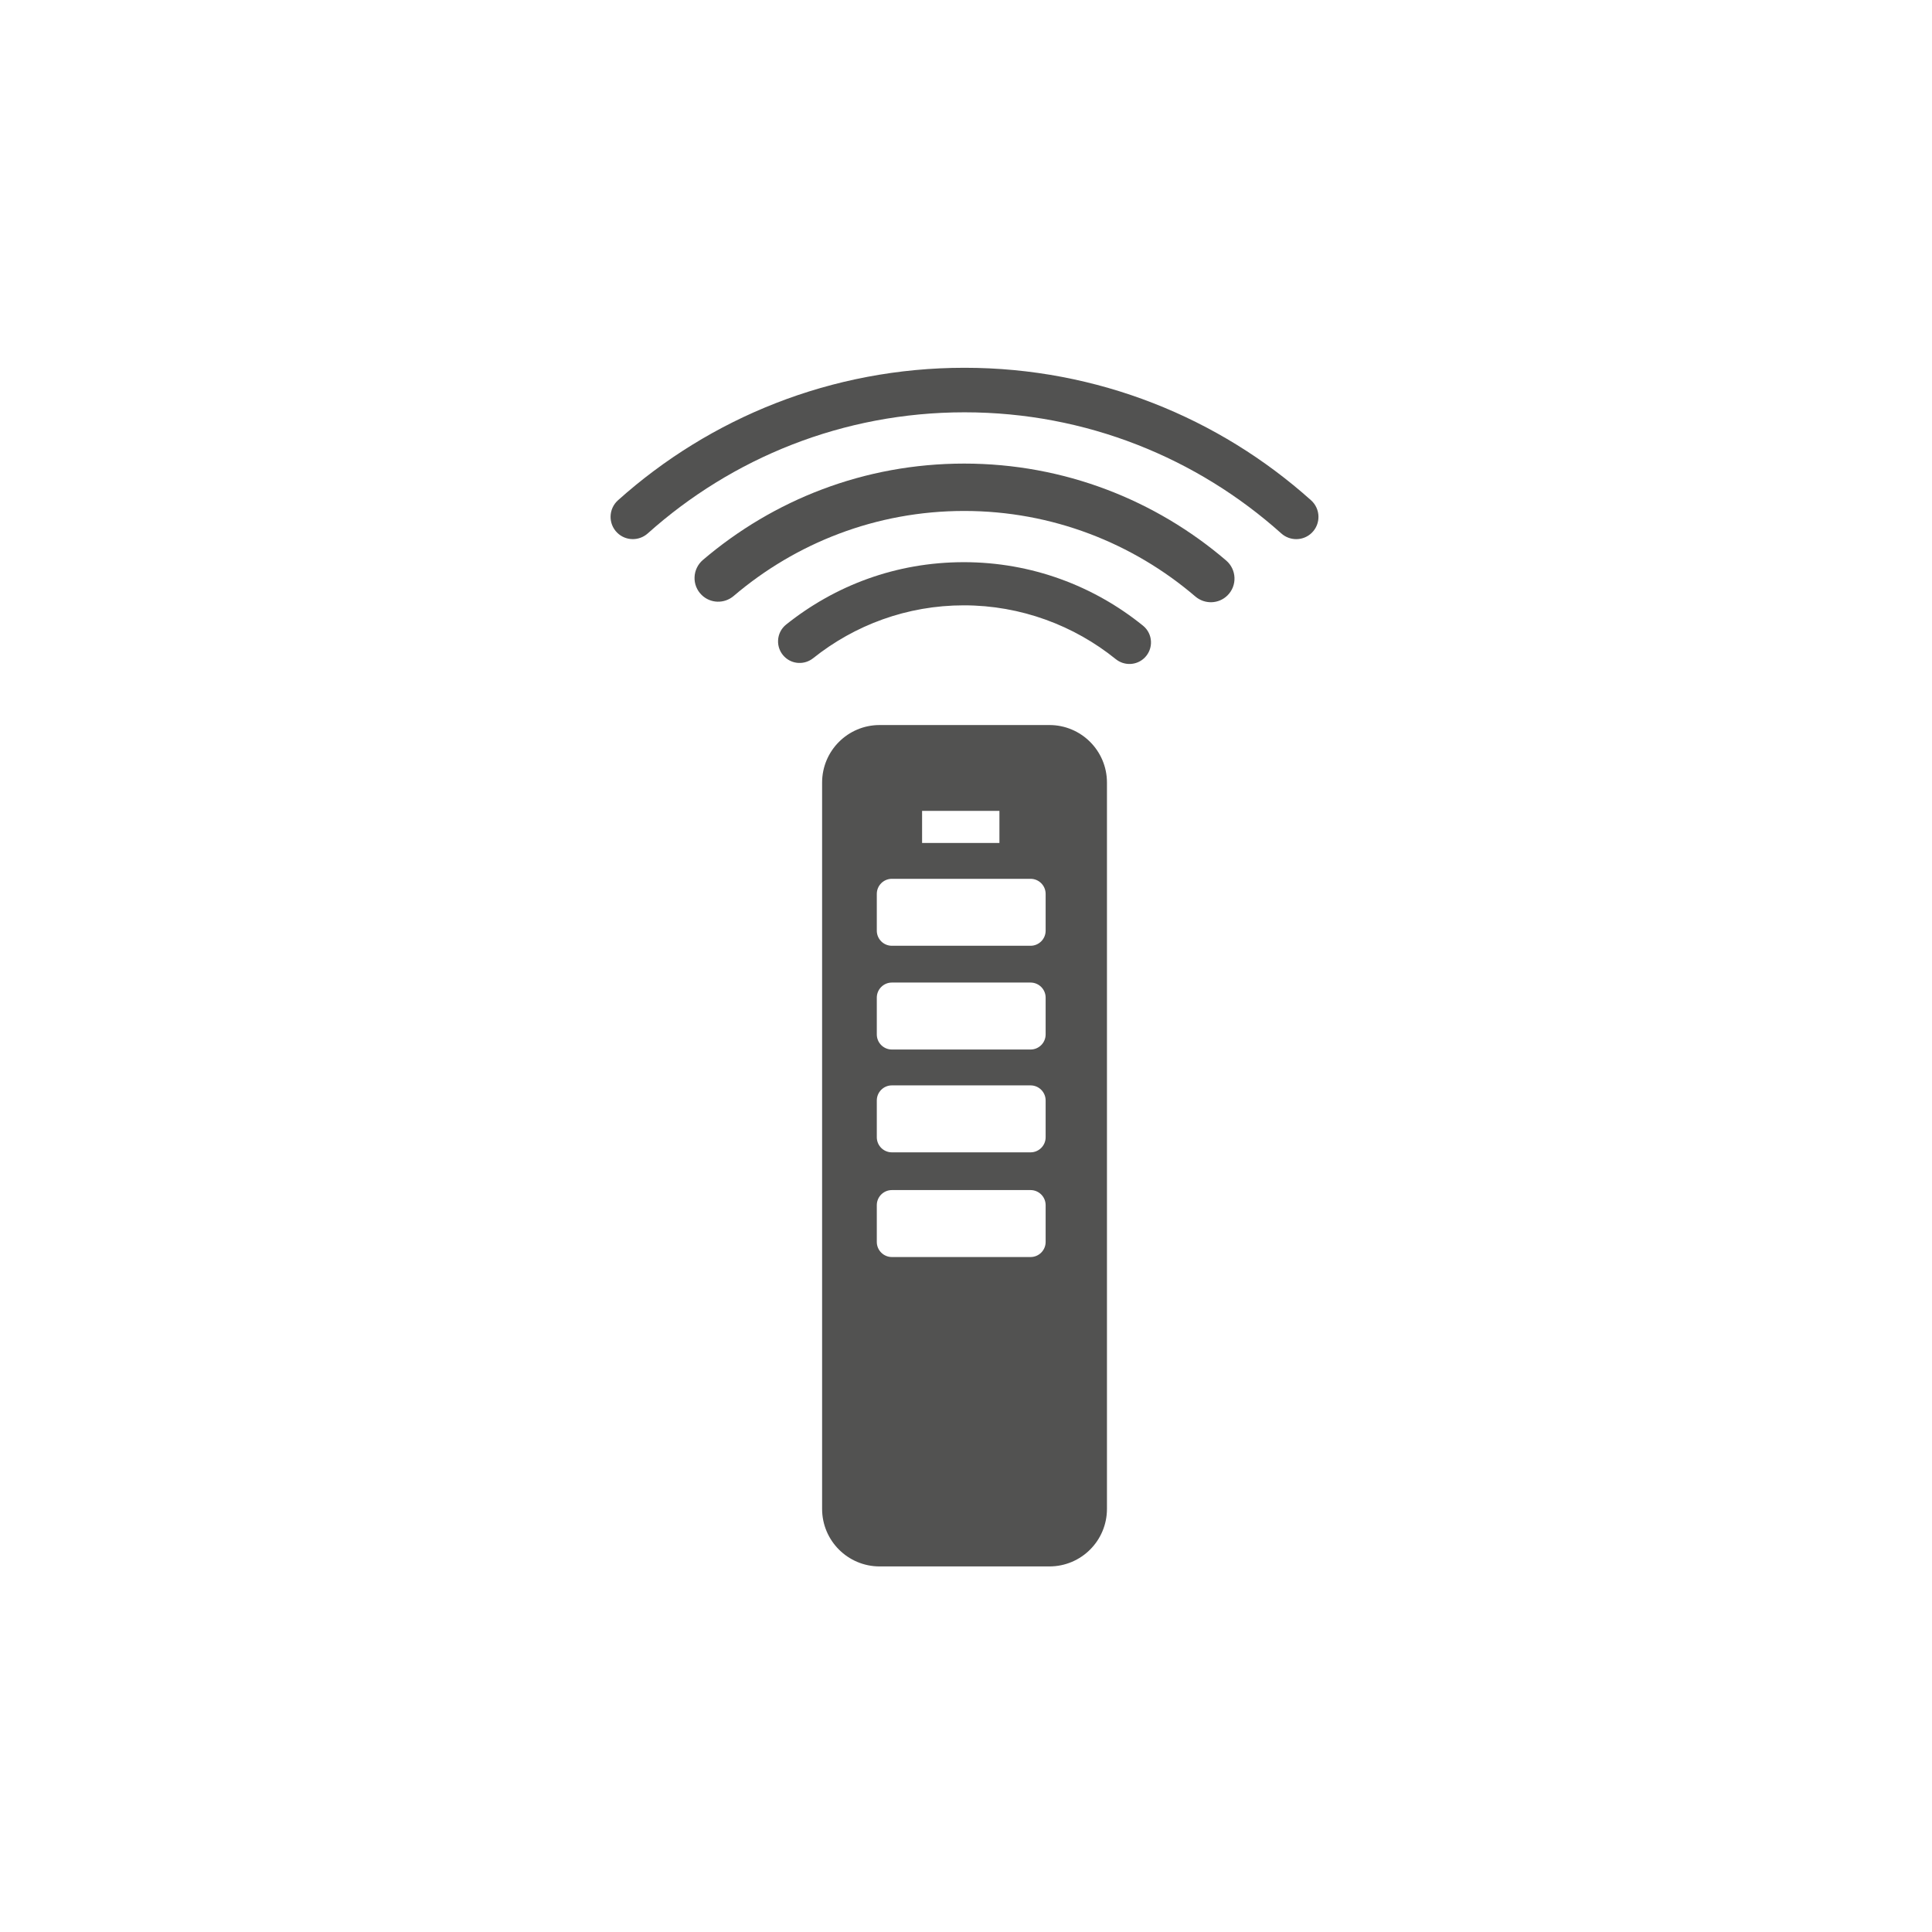 <?xml version="1.0" encoding="UTF-8"?> <svg xmlns="http://www.w3.org/2000/svg" id="Icons-grijs" viewBox="0 0 1000 1000"><defs><style> .cls-1 { fill: #525251; } </style></defs><path class="cls-1" d="M678.59,258.94c-47.6-42.63-110.44-68.58-179.36-68.58s-131.76,25.95-179.35,68.57c-4.98,4.46-5.15,12.19-.37,16.85h0c4.36,4.25,11.24,4.36,15.78.3,43.51-38.95,100.95-62.67,163.94-62.67s120.44,23.72,163.95,62.68c4.56,4.08,11.49,3.95,15.84-.35h0c4.72-4.68,4.52-12.36-.43-16.8Z"></path><path class="cls-1" d="M634.64,290.1c-36.48-31.23-83.79-50.15-135.58-50.15s-98.78,18.81-135.22,49.86c-5.51,4.7-5.85,13.09-.66,18.15h0c4.56,4.45,11.73,4.64,16.57.51,32.15-27.39,73.76-44,119.31-44s87.44,16.71,119.63,44.26c4.87,4.17,12.1,3.96,16.66-.55,5.12-5.07,4.76-13.4-.71-18.08Z"></path><path class="cls-1" d="M591.61,323.84c-25.35-20.51-57.57-32.86-92.72-32.86s-66.75,12.12-91.99,32.29c-5.24,4.19-5.61,12.02-.81,16.71,4.05,3.96,10.4,4.22,14.83.68,21.4-17.07,48.46-27.34,77.97-27.34s57.1,10.46,78.61,27.83c4.45,3.6,10.87,3.33,14.94-.69h0c4.73-4.68,4.35-12.44-.83-16.62Z"></path><path class="cls-1" d="M543.18,375.28h-87.88c-16.45,0-29.78,13.33-29.78,29.78v375.94c0,16.45,13.33,29.78,29.78,29.78h87.88c16.45,0,29.78-13.33,29.78-29.78v-375.94c0-16.45-13.33-29.78-29.78-29.78ZM477.27,419.71h40.03v16.6h-40.03v-16.6ZM541.22,642.83c0,4.31-3.5,7.81-7.81,7.81h-71.77c-4.31,0-7.81-3.5-7.81-7.81v-19.04c0-4.31,3.5-7.81,7.81-7.81h71.77c4.31,0,7.81,3.5,7.81,7.81v19.04ZM541.22,588.64c0,4.31-3.5,7.81-7.81,7.81h-71.77c-4.31,0-7.81-3.5-7.81-7.81v-19.04c0-4.31,3.5-7.81,7.81-7.81h71.77c4.31,0,7.81,3.5,7.81,7.81v19.04ZM541.22,535.42c0,4.31-3.5,7.81-7.81,7.81h-71.77c-4.31,0-7.81-3.5-7.81-7.81v-19.04c0-4.31,3.5-7.81,7.81-7.81h71.77c4.31,0,7.81,3.5,7.81,7.81v19.04ZM541.22,481.72c0,4.31-3.5,7.81-7.81,7.81h-71.77c-4.31,0-7.81-3.5-7.81-7.81v-19.04c0-4.31,3.5-7.81,7.81-7.81h71.77c4.31,0,7.81,3.5,7.81,7.81v19.04Z"></path></svg> 